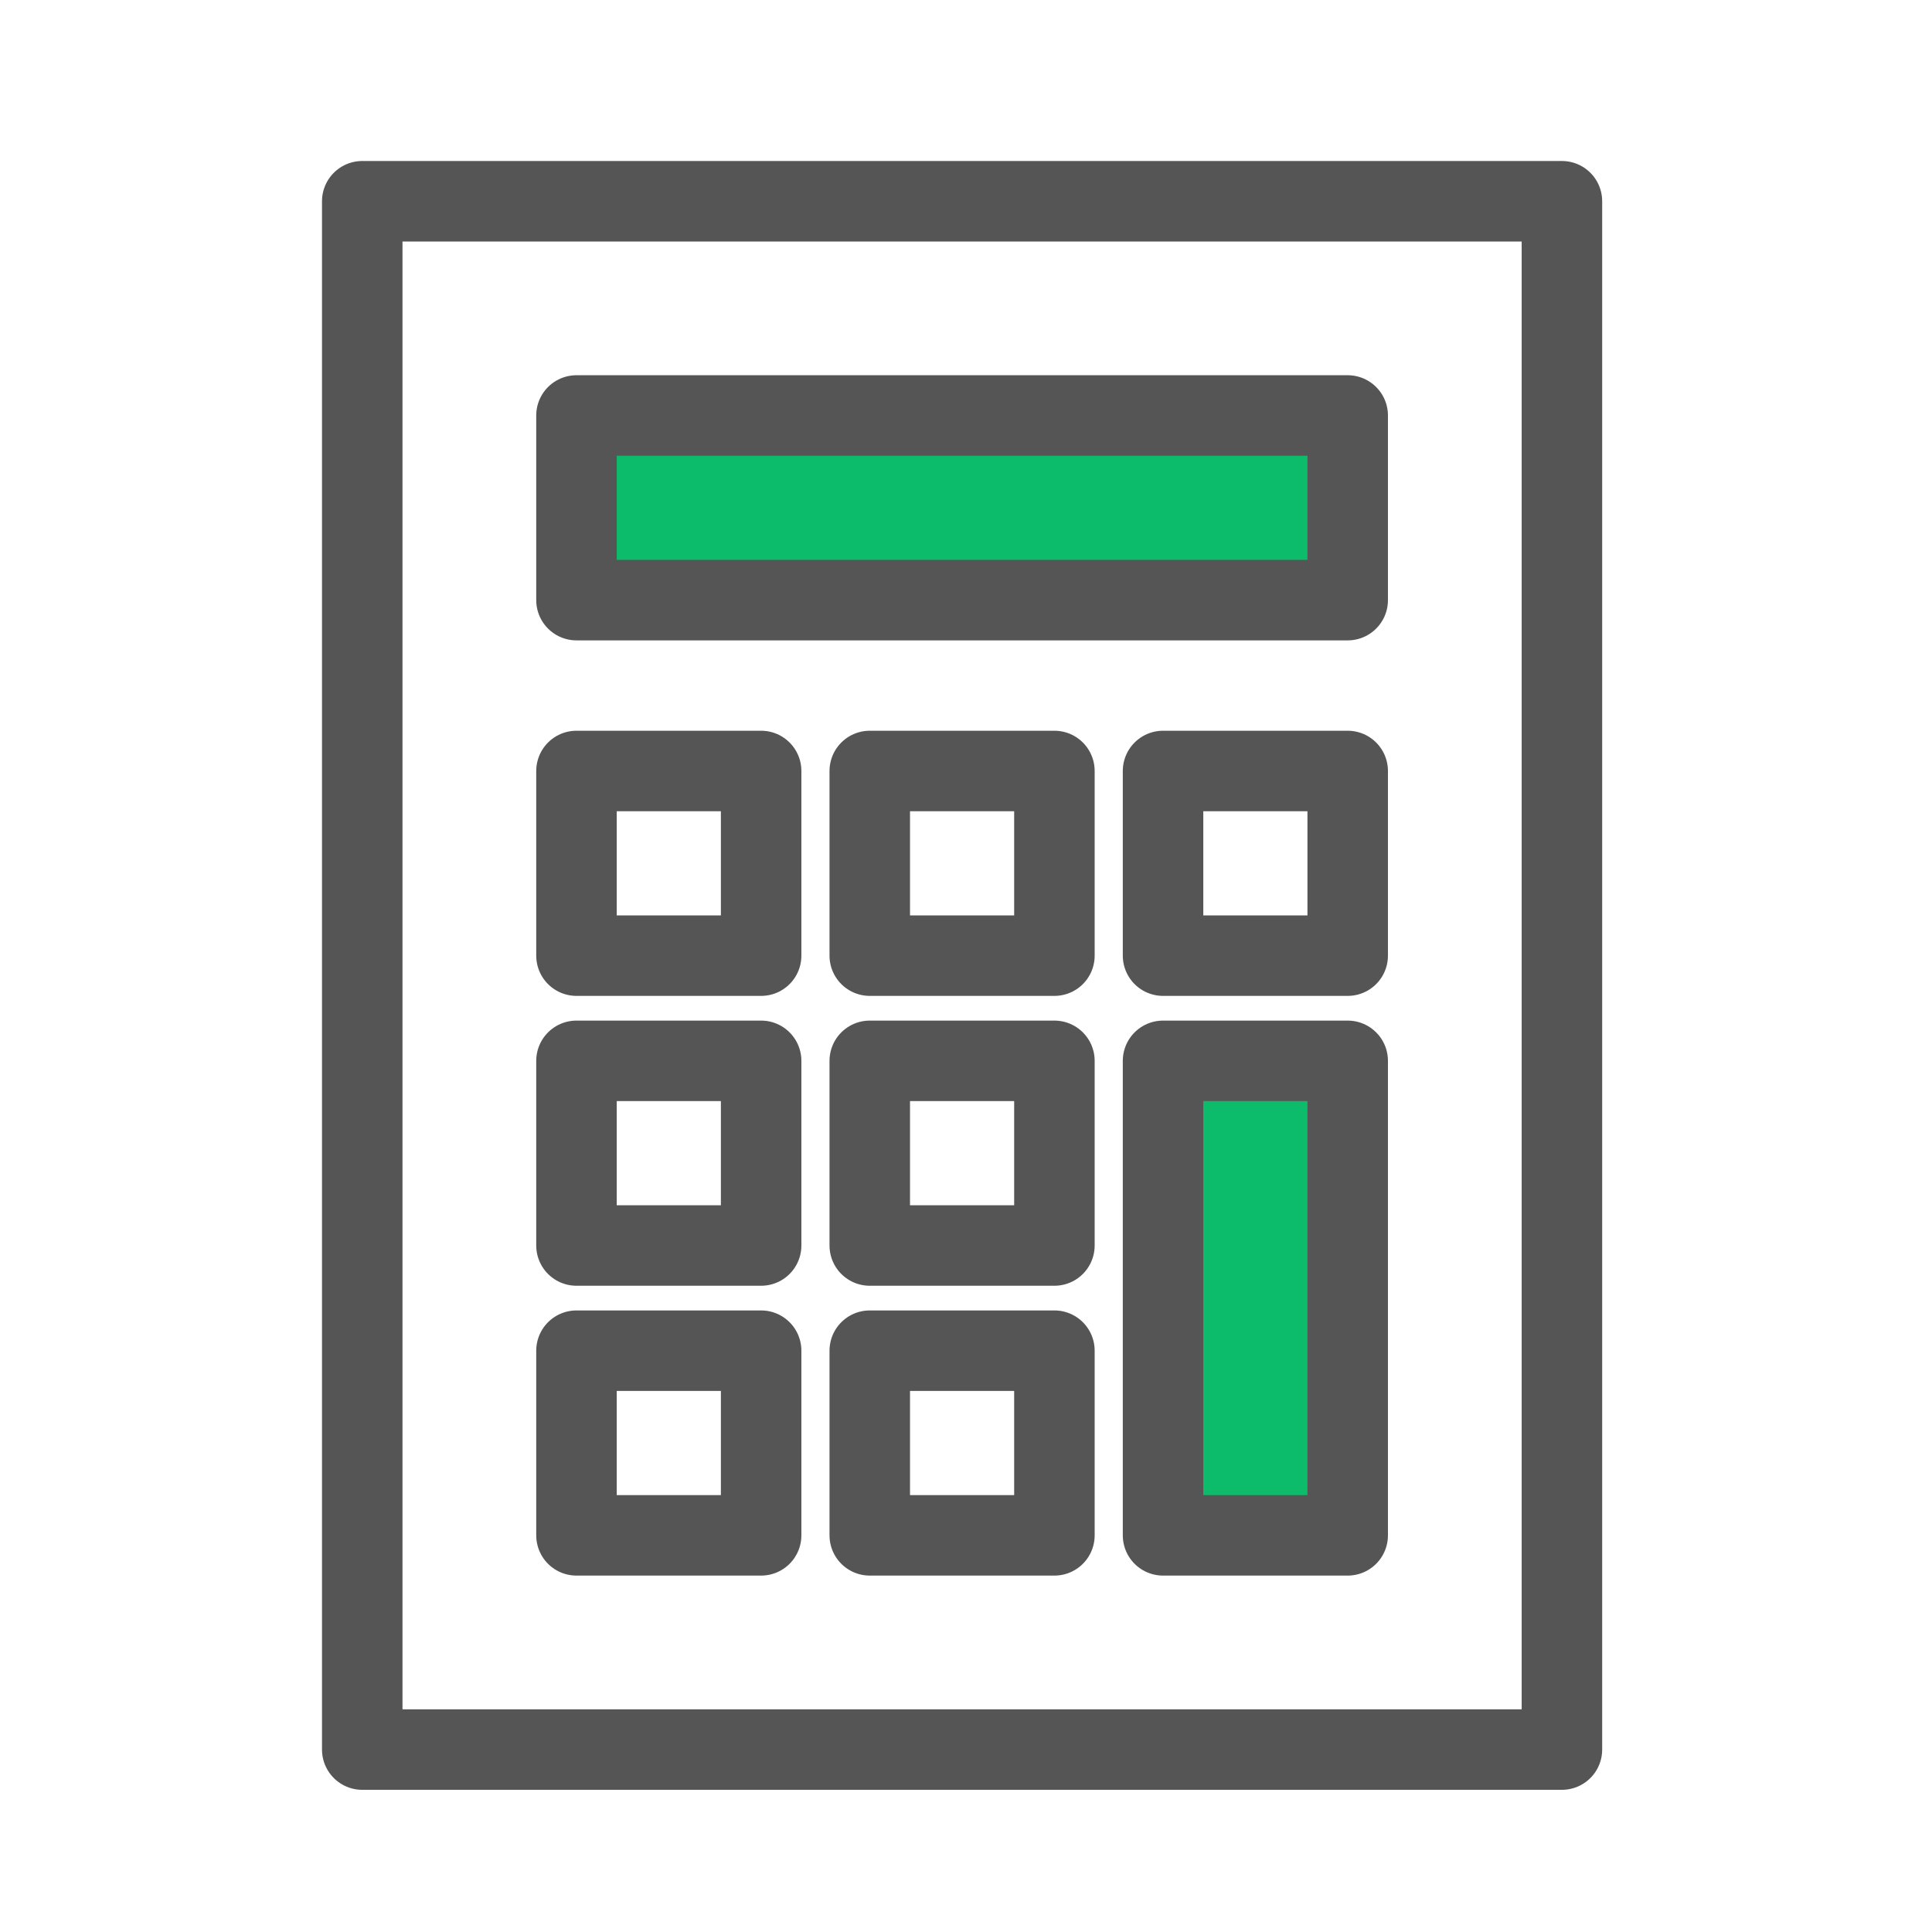 <svg xmlns="http://www.w3.org/2000/svg" xmlns:xlink="http://www.w3.org/1999/xlink" width="96" height="96" viewBox="0 0 96 96">
  <defs>
    <clipPath id="clip-path">
      <rect id="長方形_31343" data-name="長方形 31343" width="63.611" height="80.935" fill="none"/>
    </clipPath>
  </defs>
  <g id="グループ_37798" data-name="グループ 37798" transform="translate(0 -6122)">
    <g id="グループ_37794" data-name="グループ 37794" transform="translate(16 6130)">
      <g id="グループ_37793" data-name="グループ 37793">
        <g id="グループ_37792" data-name="グループ 37792" clip-path="url(#clip-path)">
          <rect id="長方形_31342" data-name="長方形 31342" width="59.611" height="76.935" transform="translate(2 2)" fill="none" stroke="#555" stroke-linecap="round" stroke-linejoin="round" stroke-width="4"/>
        </g>
      </g>
      <rect id="長方形_31344" data-name="長方形 31344" width="38.321" height="9.175" transform="translate(12.645 12.645)" fill="#0dbc6b"/>
      <rect id="長方形_31345" data-name="長方形 31345" width="38.321" height="9.175" transform="translate(12.645 12.645)" fill="none" stroke="#555" stroke-linecap="round" stroke-linejoin="round" stroke-width="4"/>
      <rect id="長方形_31346" data-name="長方形 31346" width="9.175" height="9.175" transform="translate(12.645 30.31)" fill="none" stroke="#555" stroke-linecap="round" stroke-linejoin="round" stroke-width="4"/>
      <rect id="長方形_31347" data-name="長方形 31347" width="9.175" height="9.175" transform="translate(27.218 30.31)" fill="none" stroke="#555" stroke-linecap="round" stroke-linejoin="round" stroke-width="4"/>
      <rect id="長方形_31348" data-name="長方形 31348" width="9.175" height="9.175" transform="translate(41.791 30.31)" fill="none" stroke="#555" stroke-linecap="round" stroke-linejoin="round" stroke-width="4"/>
      <rect id="長方形_31349" data-name="長方形 31349" width="9.175" height="9.175" transform="translate(12.645 44.713)" fill="none" stroke="#555" stroke-linecap="round" stroke-linejoin="round" stroke-width="4"/>
      <rect id="長方形_31350" data-name="長方形 31350" width="9.175" height="9.175" transform="translate(27.218 44.713)" fill="none" stroke="#555" stroke-linecap="round" stroke-linejoin="round" stroke-width="4"/>
      <rect id="長方形_31351" data-name="長方形 31351" width="9.175" height="23.577" transform="translate(41.791 44.713)" fill="#0dbc6b"/>
      <rect id="長方形_31352" data-name="長方形 31352" width="9.175" height="23.577" transform="translate(41.791 44.713)" fill="none" stroke="#555" stroke-linecap="round" stroke-linejoin="round" stroke-width="4"/>
      <rect id="長方形_31353" data-name="長方形 31353" width="9.175" height="9.175" transform="translate(12.645 59.115)" fill="none" stroke="#555" stroke-linecap="round" stroke-linejoin="round" stroke-width="4"/>
      <rect id="長方形_31354" data-name="長方形 31354" width="9.175" height="9.175" transform="translate(27.218 59.115)" fill="none" stroke="#555" stroke-linecap="round" stroke-linejoin="round" stroke-width="4"/>
    </g>
    <rect id="長方形_31355" data-name="長方形 31355" width="96" height="96" transform="translate(0 6122)" fill="none"/>
  </g>
</svg>
